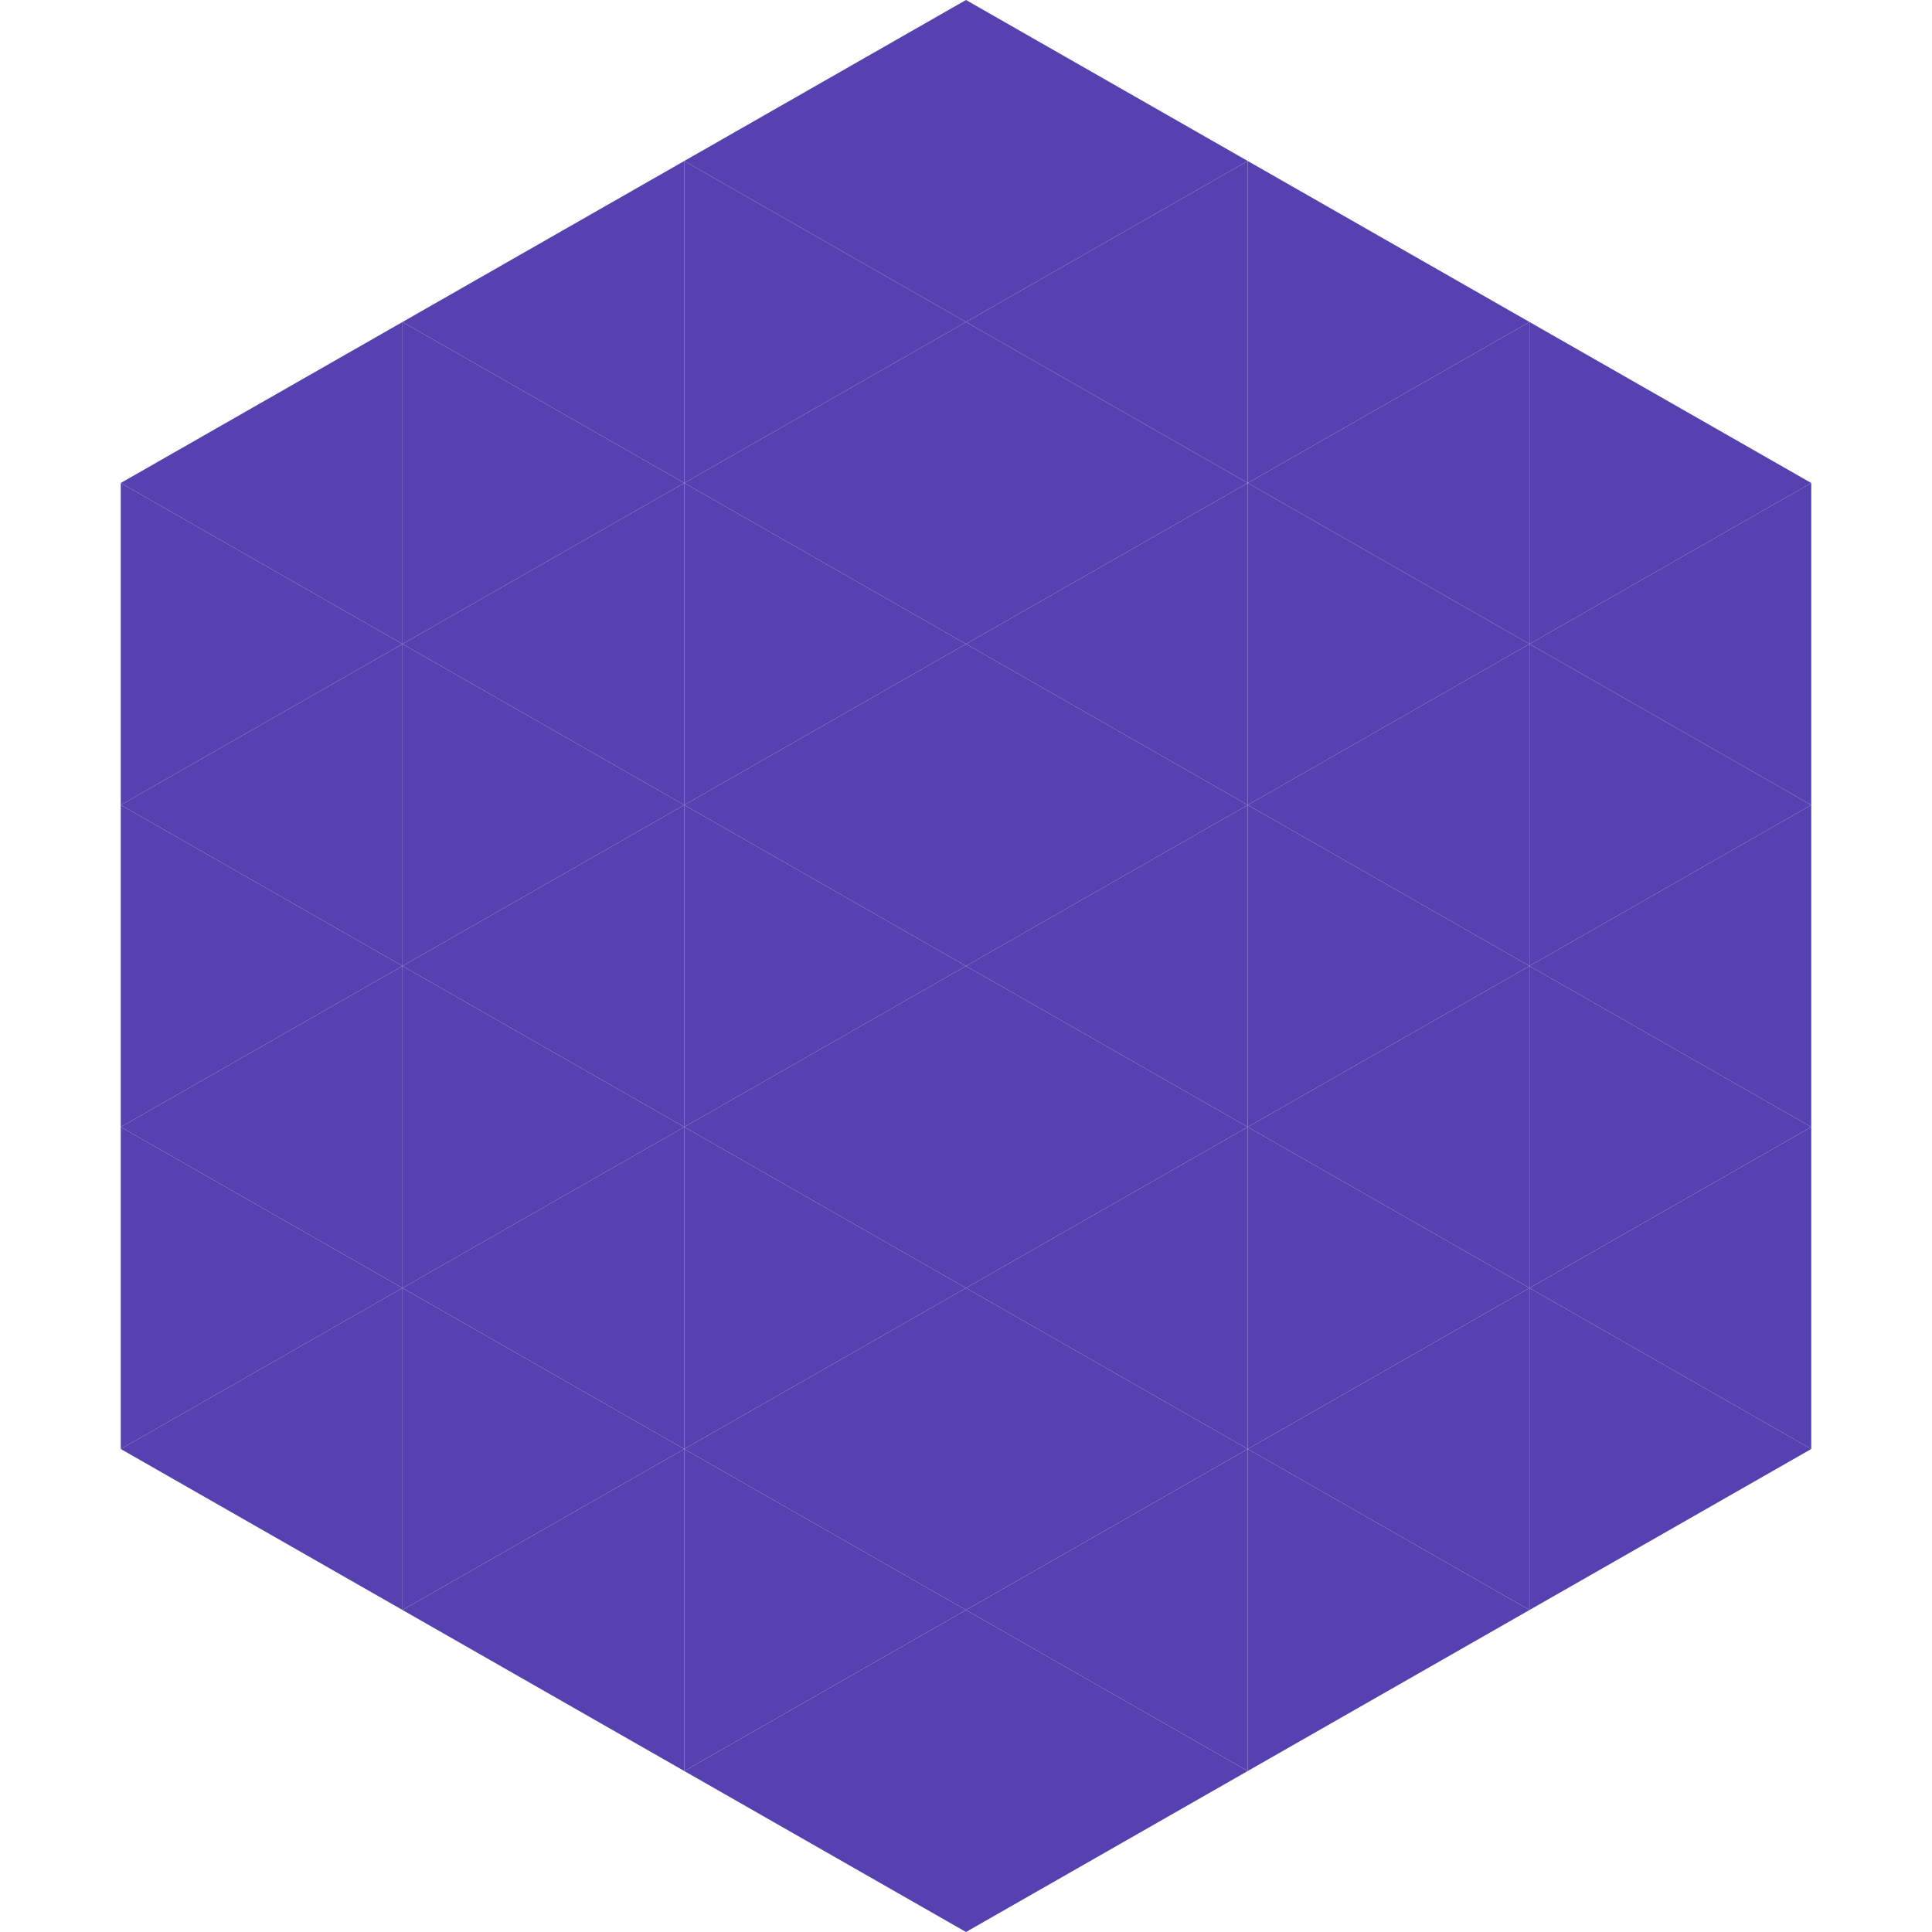 <?xml version="1.0"?>
<!-- Generated by SVGo -->
<svg width="240" height="240"
     xmlns="http://www.w3.org/2000/svg"
     xmlns:xlink="http://www.w3.org/1999/xlink">
<polygon points="50,40 15,60 50,80" style="fill:rgb(86,65,176)" />
<polygon points="190,40 225,60 190,80" style="fill:rgb(86,65,176)" />
<polygon points="15,60 50,80 15,100" style="fill:rgb(86,65,176)" />
<polygon points="225,60 190,80 225,100" style="fill:rgb(86,65,176)" />
<polygon points="50,80 15,100 50,120" style="fill:rgb(86,65,176)" />
<polygon points="190,80 225,100 190,120" style="fill:rgb(86,65,176)" />
<polygon points="15,100 50,120 15,140" style="fill:rgb(86,65,176)" />
<polygon points="225,100 190,120 225,140" style="fill:rgb(86,65,176)" />
<polygon points="50,120 15,140 50,160" style="fill:rgb(86,65,176)" />
<polygon points="190,120 225,140 190,160" style="fill:rgb(86,65,176)" />
<polygon points="15,140 50,160 15,180" style="fill:rgb(86,65,176)" />
<polygon points="225,140 190,160 225,180" style="fill:rgb(86,65,176)" />
<polygon points="50,160 15,180 50,200" style="fill:rgb(86,65,176)" />
<polygon points="190,160 225,180 190,200" style="fill:rgb(86,65,176)" />
<polygon points="15,180 50,200 15,220" style="fill:rgb(255,255,255); fill-opacity:0" />
<polygon points="225,180 190,200 225,220" style="fill:rgb(255,255,255); fill-opacity:0" />
<polygon points="50,0 85,20 50,40" style="fill:rgb(255,255,255); fill-opacity:0" />
<polygon points="190,0 155,20 190,40" style="fill:rgb(255,255,255); fill-opacity:0" />
<polygon points="85,20 50,40 85,60" style="fill:rgb(86,65,176)" />
<polygon points="155,20 190,40 155,60" style="fill:rgb(86,65,176)" />
<polygon points="50,40 85,60 50,80" style="fill:rgb(86,65,176)" />
<polygon points="190,40 155,60 190,80" style="fill:rgb(86,65,176)" />
<polygon points="85,60 50,80 85,100" style="fill:rgb(86,65,176)" />
<polygon points="155,60 190,80 155,100" style="fill:rgb(86,65,176)" />
<polygon points="50,80 85,100 50,120" style="fill:rgb(86,65,176)" />
<polygon points="190,80 155,100 190,120" style="fill:rgb(86,65,176)" />
<polygon points="85,100 50,120 85,140" style="fill:rgb(86,65,176)" />
<polygon points="155,100 190,120 155,140" style="fill:rgb(86,65,176)" />
<polygon points="50,120 85,140 50,160" style="fill:rgb(86,65,176)" />
<polygon points="190,120 155,140 190,160" style="fill:rgb(86,65,176)" />
<polygon points="85,140 50,160 85,180" style="fill:rgb(86,65,176)" />
<polygon points="155,140 190,160 155,180" style="fill:rgb(86,65,176)" />
<polygon points="50,160 85,180 50,200" style="fill:rgb(86,65,176)" />
<polygon points="190,160 155,180 190,200" style="fill:rgb(86,65,176)" />
<polygon points="85,180 50,200 85,220" style="fill:rgb(86,65,176)" />
<polygon points="155,180 190,200 155,220" style="fill:rgb(86,65,176)" />
<polygon points="120,0 85,20 120,40" style="fill:rgb(86,65,176)" />
<polygon points="120,0 155,20 120,40" style="fill:rgb(86,65,176)" />
<polygon points="85,20 120,40 85,60" style="fill:rgb(86,65,176)" />
<polygon points="155,20 120,40 155,60" style="fill:rgb(86,65,176)" />
<polygon points="120,40 85,60 120,80" style="fill:rgb(86,65,176)" />
<polygon points="120,40 155,60 120,80" style="fill:rgb(86,65,176)" />
<polygon points="85,60 120,80 85,100" style="fill:rgb(86,65,176)" />
<polygon points="155,60 120,80 155,100" style="fill:rgb(86,65,176)" />
<polygon points="120,80 85,100 120,120" style="fill:rgb(86,65,176)" />
<polygon points="120,80 155,100 120,120" style="fill:rgb(86,65,176)" />
<polygon points="85,100 120,120 85,140" style="fill:rgb(86,65,176)" />
<polygon points="155,100 120,120 155,140" style="fill:rgb(86,65,176)" />
<polygon points="120,120 85,140 120,160" style="fill:rgb(86,65,176)" />
<polygon points="120,120 155,140 120,160" style="fill:rgb(86,65,176)" />
<polygon points="85,140 120,160 85,180" style="fill:rgb(86,65,176)" />
<polygon points="155,140 120,160 155,180" style="fill:rgb(86,65,176)" />
<polygon points="120,160 85,180 120,200" style="fill:rgb(86,65,176)" />
<polygon points="120,160 155,180 120,200" style="fill:rgb(86,65,176)" />
<polygon points="85,180 120,200 85,220" style="fill:rgb(86,65,176)" />
<polygon points="155,180 120,200 155,220" style="fill:rgb(86,65,176)" />
<polygon points="120,200 85,220 120,240" style="fill:rgb(86,65,176)" />
<polygon points="120,200 155,220 120,240" style="fill:rgb(86,65,176)" />
<polygon points="85,220 120,240 85,260" style="fill:rgb(255,255,255); fill-opacity:0" />
<polygon points="155,220 120,240 155,260" style="fill:rgb(255,255,255); fill-opacity:0" />
</svg>
